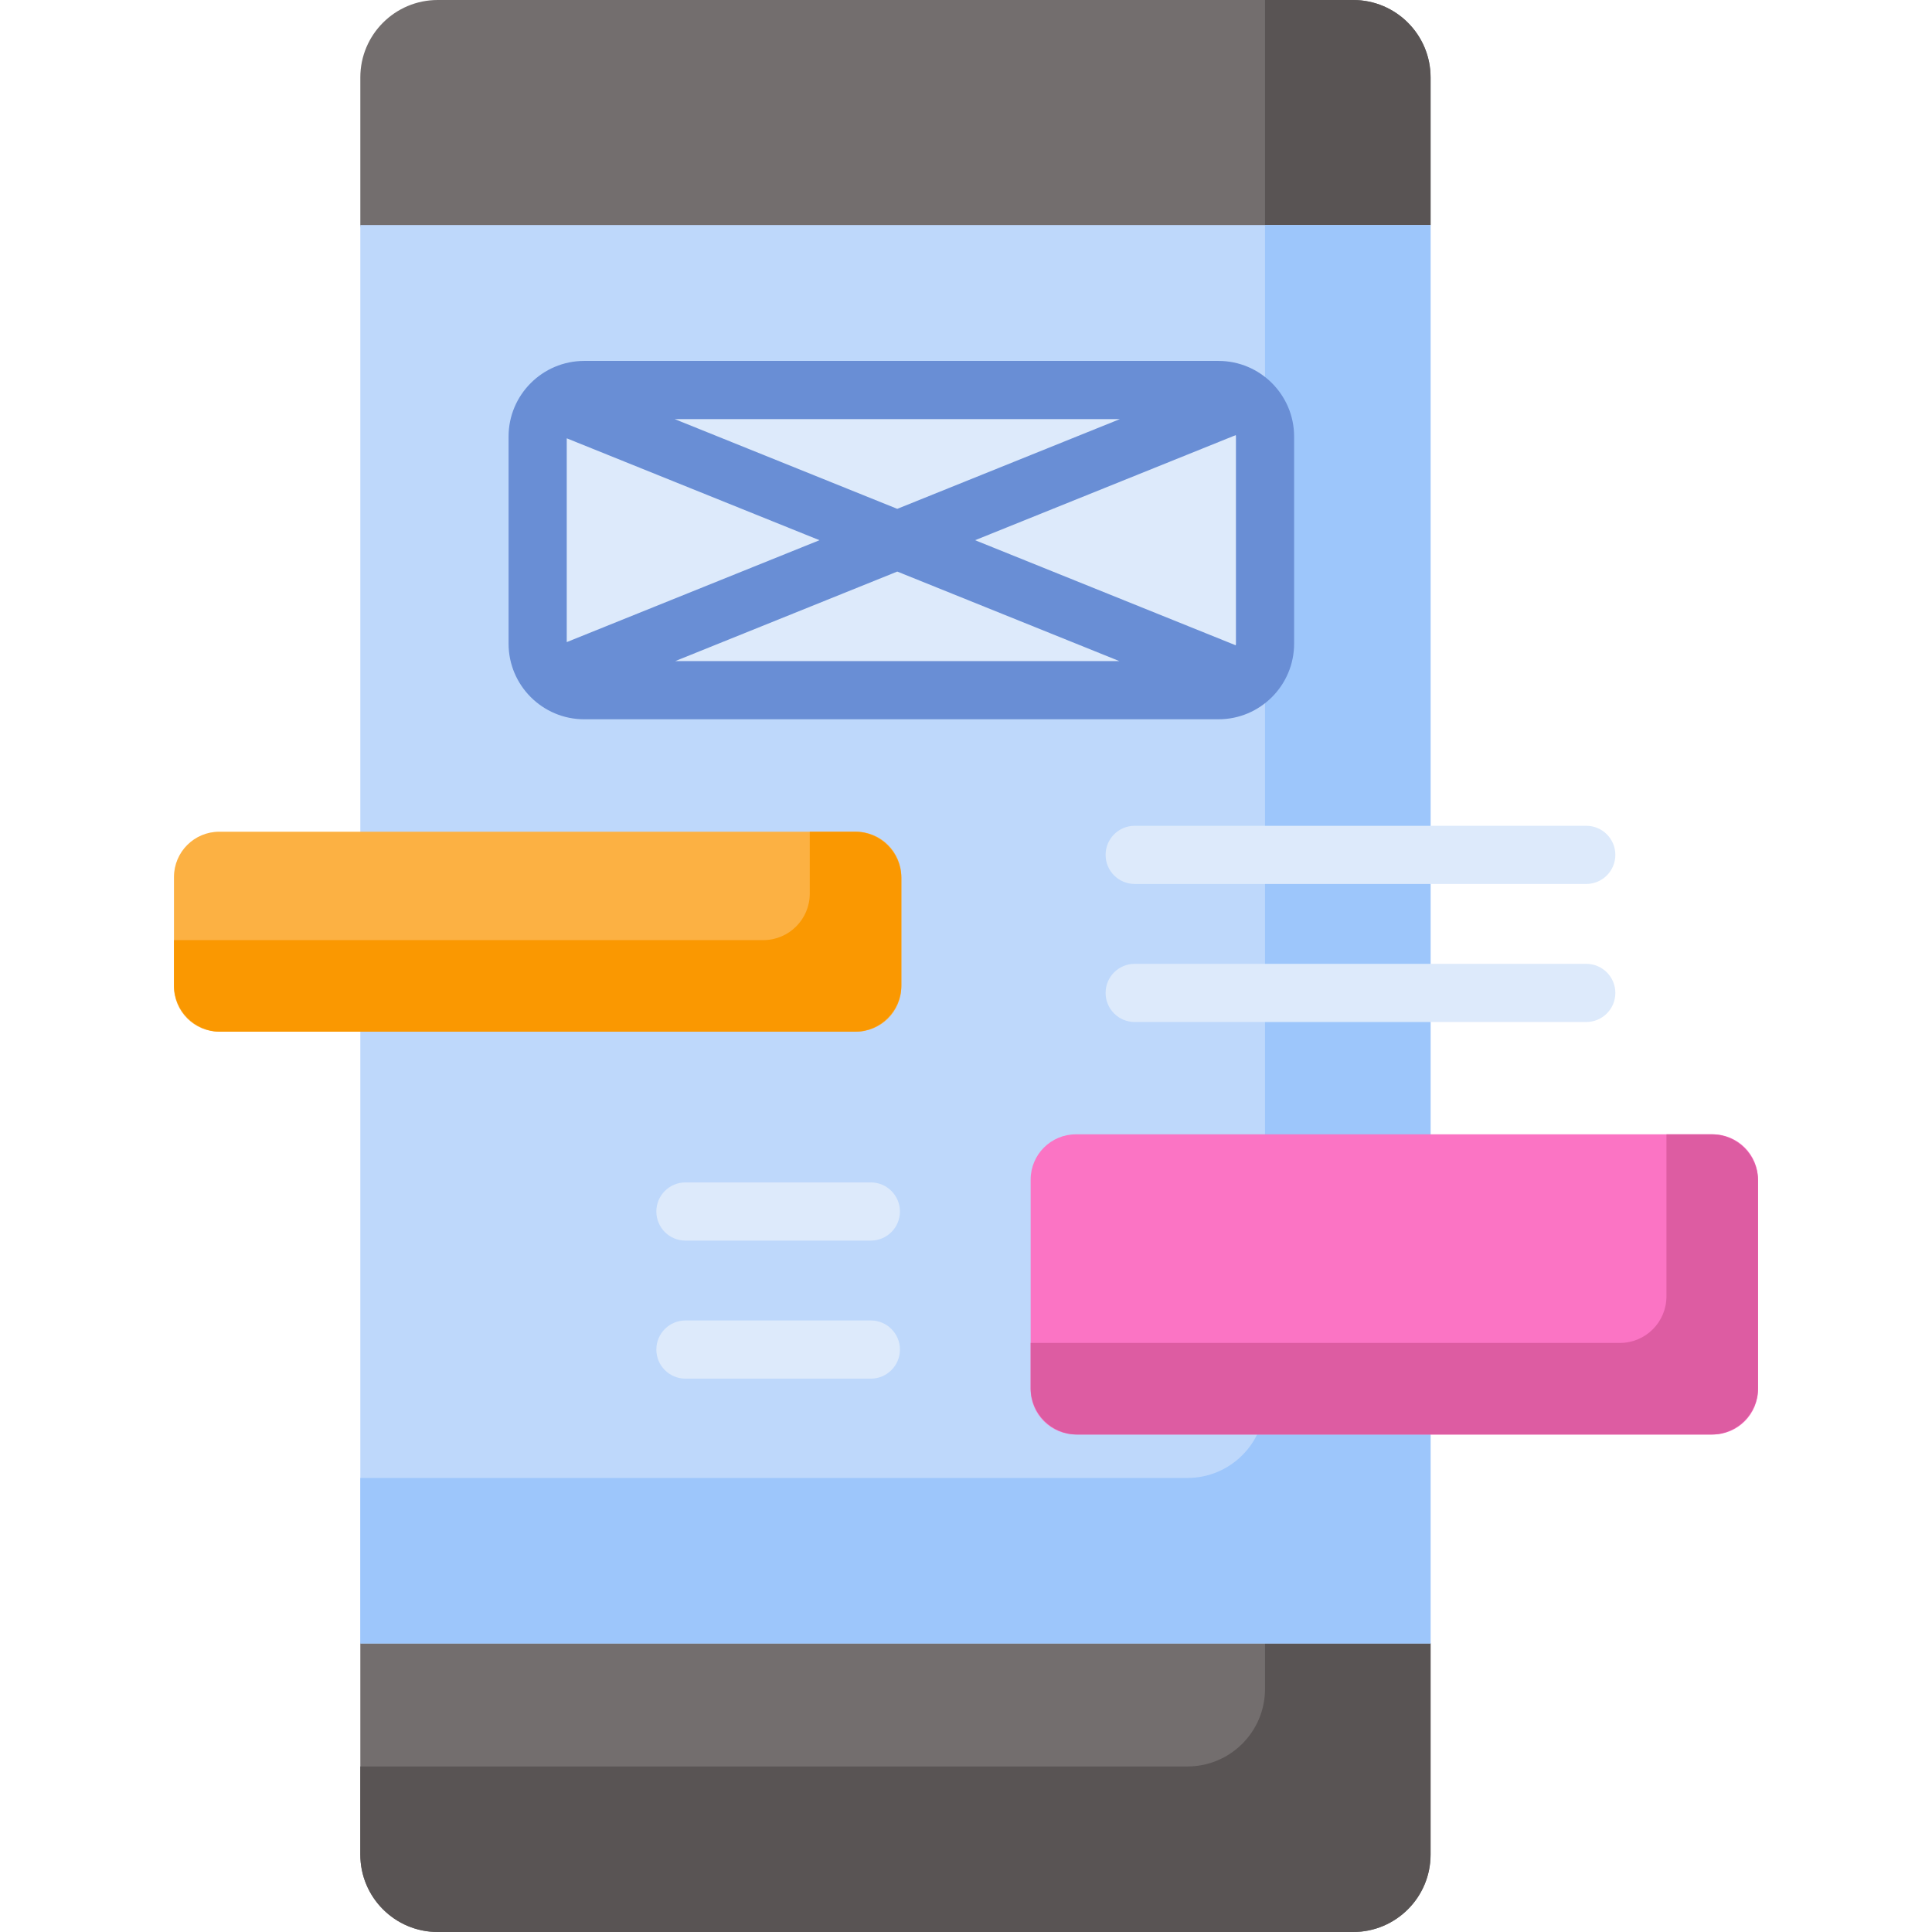 <svg id="Capa_1" enable-background="new 0 0 512 512" height="512" viewBox="0 0 512 512" width="512" xmlns="http://www.w3.org/2000/svg"><g><g><g><path d="m101.187 419.205-5.698 16.338v55.944c0 11.329 9.184 20.513 20.513 20.513h242.602c11.329 0 20.513-9.184 20.513-20.513v-55.999l-5.698-16.283z" fill="#736e6e"/></g></g><g><g><path d="m373.419 88.55 5.698-28.974v-39.063c0-11.329-9.184-20.513-20.513-20.513h-242.602c-11.329 0-20.513 9.184-20.513 20.513v39.063l5.698 28.974z" fill="#736e6e"/></g></g><g><g><path d="m373.419 419.205h-38.175v28.367c0 11.353-9.203 20.556-20.556 20.556h-219.199v23.36c0 11.329 9.184 20.513 20.513 20.513h242.602c11.329 0 20.513-9.184 20.513-20.513v-55.999z" fill="#595454"/></g></g><g><g><path d="m358.604 0h-23.36v88.55h38.175l5.698-28.974v-39.063c0-11.329-9.184-20.513-20.513-20.513z" fill="#595454"/></g></g><g><path d="m95.489 59.631h283.628v375.912h-283.628z" fill="#bed8fb"/></g><g><path d="m335.244 59.631v311.484c0 11.353-9.203 20.556-20.556 20.556h-219.2v43.873h283.628v-375.913z" fill="#9dc6fb"/></g><g><path d="m323.244 182.907h-168.758c-6.627 0-12-5.373-12-12v-55.552c0-6.627 5.373-12 12-12h168.758c6.627 0 12 5.373 12 12v55.552c0 6.628-5.372 12-12 12z" fill="#ddeafb"/></g><g><path d="m226.865 273.411h-168.758c-6.627 0-12-5.373-12-12v-28.997c0-6.627 5.373-12 12-12h168.758c6.627 0 12 5.373 12 12v28.997c0 6.627-5.372 12-12 12z" fill="#fcb143"/></g><g><path d="m453.893 380.158h-168.758c-6.627 0-12-5.373-12-12v-55.552c0-6.627 5.373-12 12-12h168.758c6.627 0 12 5.373 12 12v55.552c0 6.627-5.372 12-12 12z" fill="#fb74c4"/></g><g><path d="m226.532 220.414h-11.935v16.395c0 6.812-5.522 12.333-12.333 12.333h-156.157v11.935c0 6.812 5.522 12.333 12.333 12.333h168.092c6.812 0 12.333-5.522 12.333-12.333v-28.33c0-6.811-5.522-12.333-12.333-12.333z" fill="#fa9801"/></g><g><path d="m453.56 300.606h-11.935v42.95c0 6.812-5.522 12.333-12.333 12.333h-156.157v11.935c0 6.812 5.522 12.333 12.333 12.333h168.092c6.812 0 12.333-5.522 12.333-12.333v-54.884c0-6.812-5.522-12.334-12.333-12.334z" fill="#dd5ca2"/></g><g><path d="m420.376 234.259h-119.672c-4.258 0-7.708-3.451-7.708-7.708s3.451-7.708 7.708-7.708h119.672c4.258 0 7.708 3.451 7.708 7.708.001 4.256-3.45 7.708-7.708 7.708z" fill="#ddeafb"/></g><g><path d="m420.376 270.842h-119.672c-4.258 0-7.708-3.451-7.708-7.708s3.451-7.708 7.708-7.708h119.672c4.258 0 7.708 3.451 7.708 7.708.001 4.256-3.45 7.708-7.708 7.708z" fill="#ddeafb"/></g><g><path d="m230.783 328.771h-49.136c-4.258 0-7.708-3.451-7.708-7.708s3.451-7.708 7.708-7.708h49.136c4.258 0 7.708 3.451 7.708 7.708.001 4.257-3.45 7.708-7.708 7.708z" fill="#ddeafb"/></g><g><path d="m230.783 365.354h-49.136c-4.258 0-7.708-3.451-7.708-7.708s3.451-7.708 7.708-7.708h49.136c4.258 0 7.708 3.451 7.708 7.708.001 4.257-3.45 7.708-7.708 7.708z" fill="#ddeafb"/></g><path d="m322.911 95.647h-168.092c-11.051 0-20.042 8.991-20.042 20.042v54.885c0 11.051 8.991 20.042 20.042 20.042h168.092c11.051 0 20.042-8.99 20.042-20.042v-54.885c0-11.051-8.991-20.042-20.042-20.042zm-172.717 20.512 66.978 27.002-66.978 27.002zm28.595-5.095h117.998l-58.999 23.785zm58.999 40.408 58.855 23.727h-117.709zm20.617-8.311 69.092-27.854c.011.128.039.252.039.383v54.885c0 .15-.03.292-.044.439z" fill="#698ed5"/></g></svg>